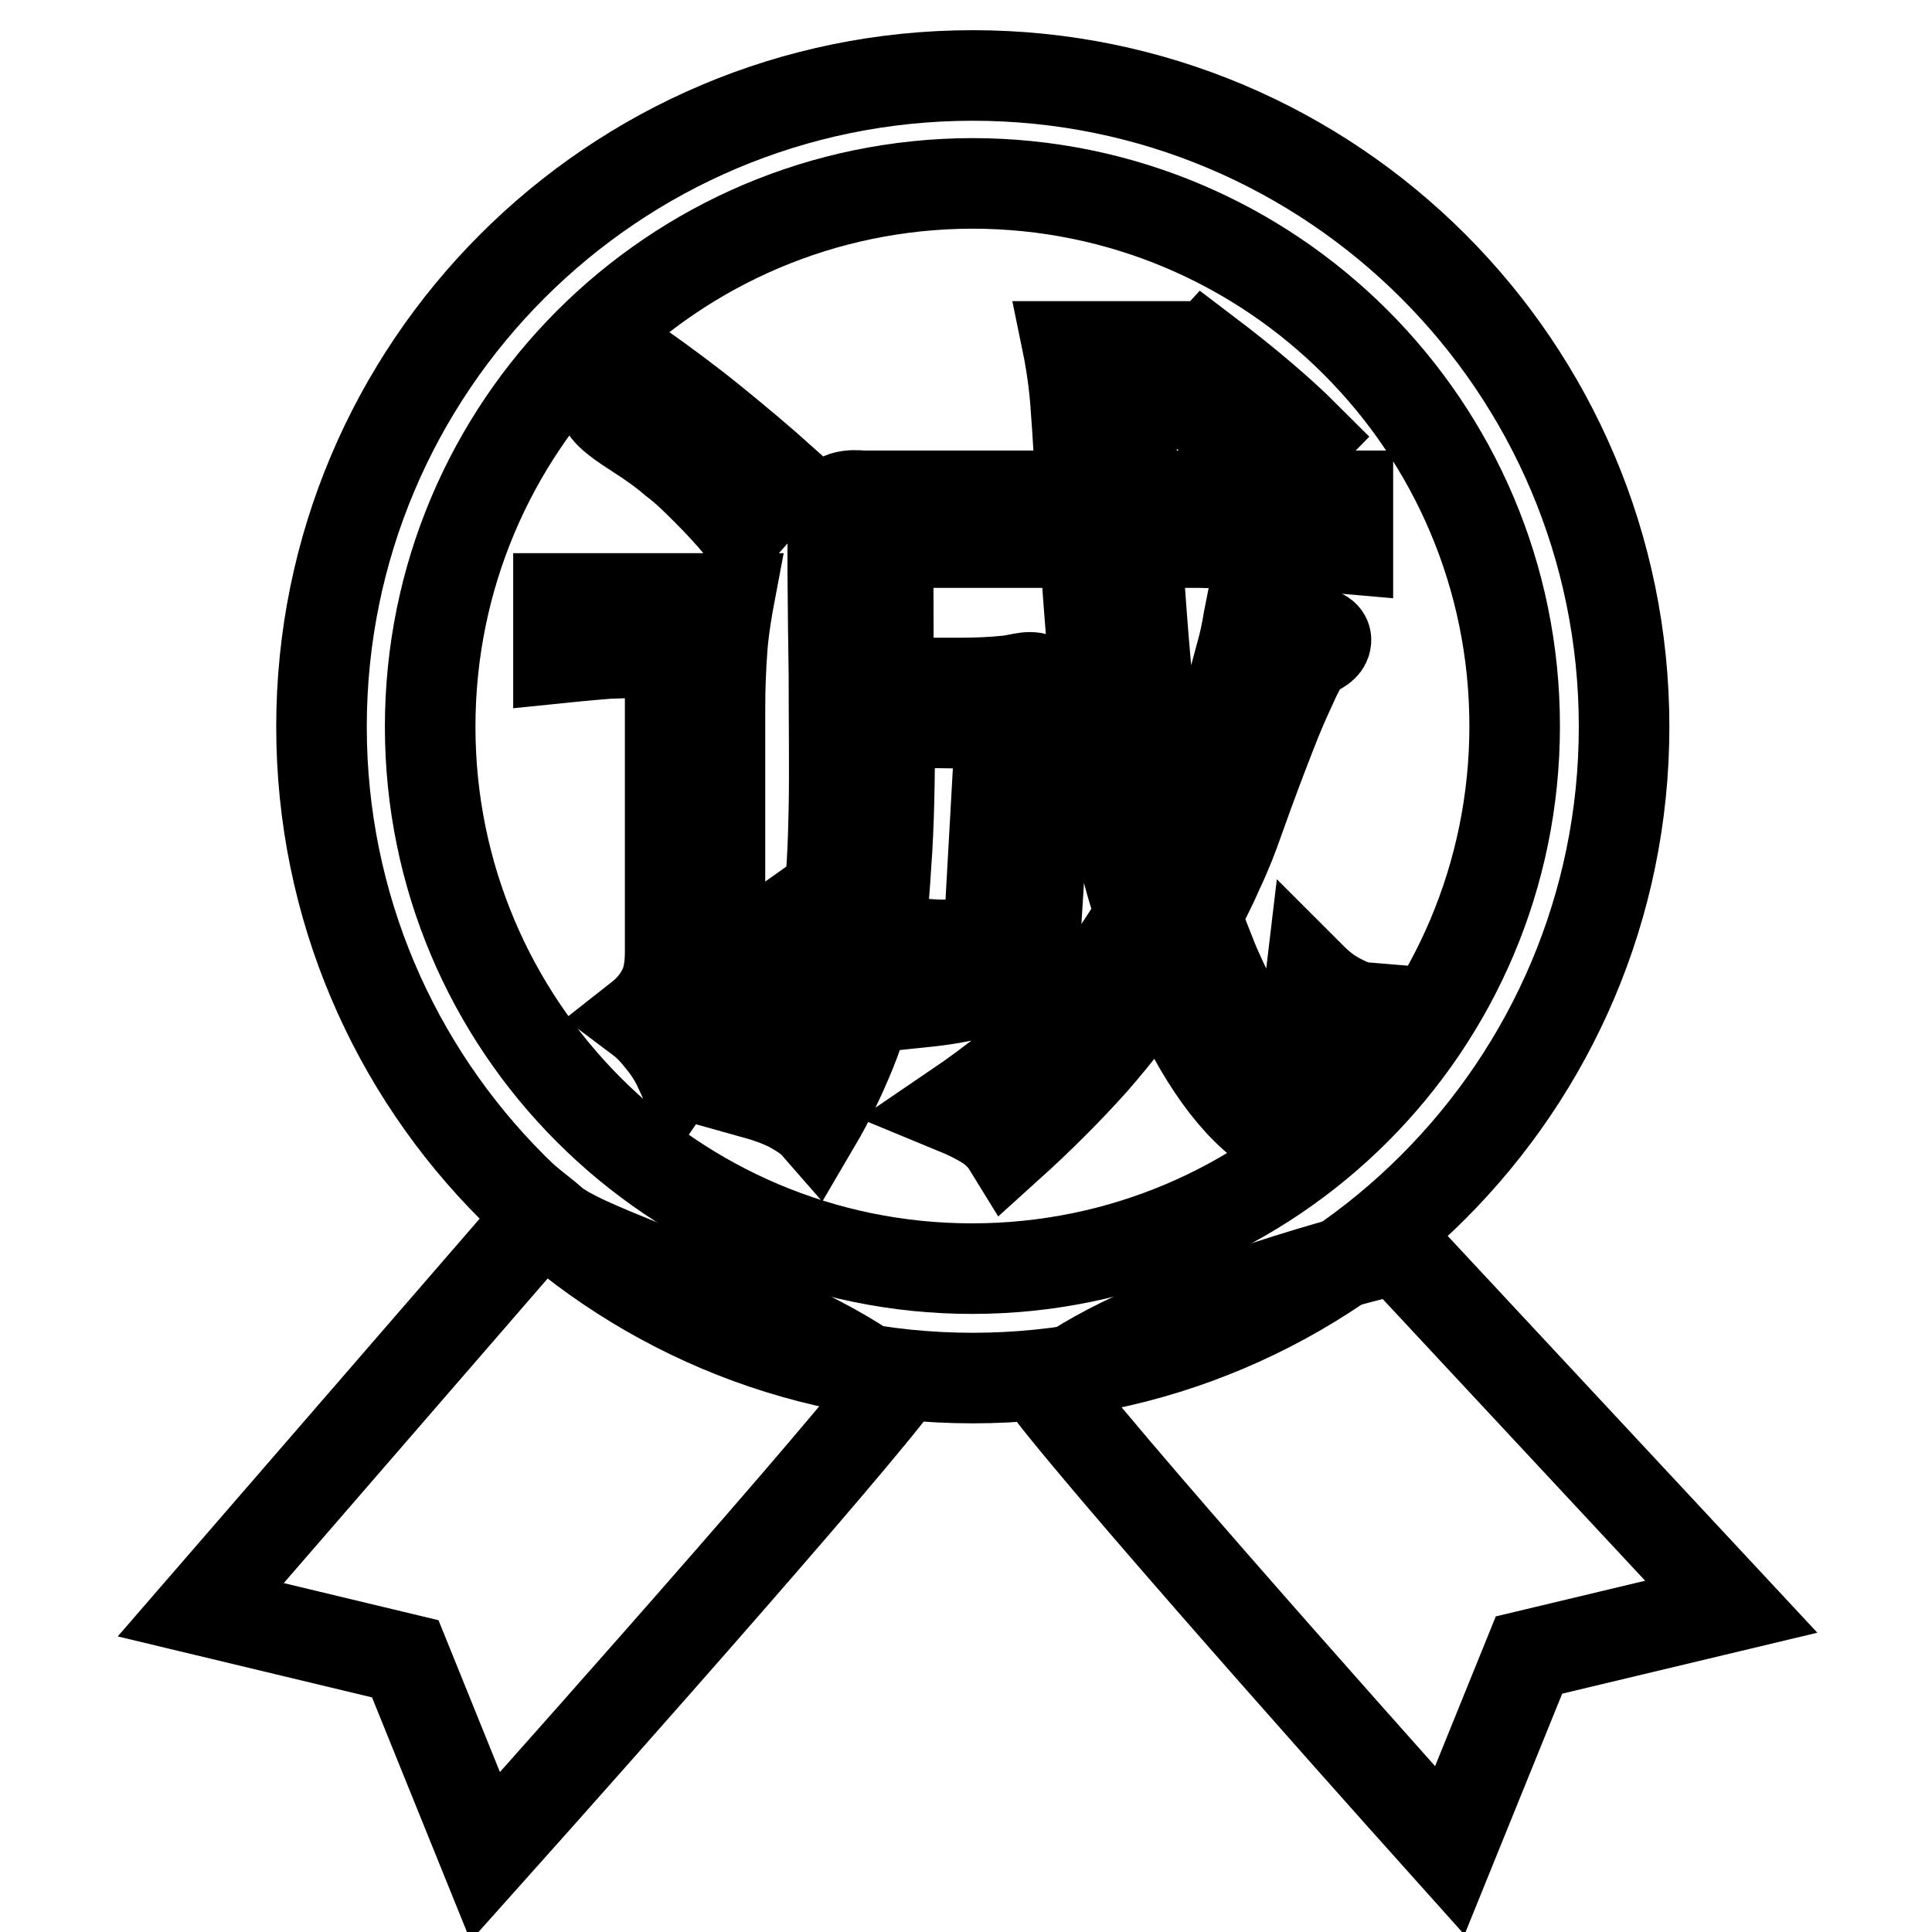 <?xml version="1.0" encoding="utf-8"?>
<!-- Svg Vector Icons : http://www.onlinewebfonts.com/icon -->
<!DOCTYPE svg PUBLIC "-//W3C//DTD SVG 1.1//EN" "http://www.w3.org/Graphics/SVG/1.1/DTD/svg11.dtd">
<svg version="1.1" xmlns="http://www.w3.org/2000/svg" xmlns:xlink="http://www.w3.org/1999/xlink" x="0px" y="0px" viewBox="0 0 256 256" enable-background="new 0 0 256 256" xml:space="preserve">
<g><g><path stroke-width="12" fill-opacity="0" stroke="#000000"  d="M128.8,168.1c39.7,0,71.9-32.2,71.9-71.9c0-39.7-32.2-71.9-71.9-71.9C89.1,24.4,57,56.6,57,96.3C57,135.9,89.1,168.1,128.8,168.1z M98.9,133.6c-1.9,1.3-3.5,2.5-5,3.7c-1.5,1.3-2.8,2.7-3.9,4.3c-0.6-1.3-1.4-2.6-2.5-3.9c-1-1.3-2-2.2-2.8-2.8c1.4-1.1,2.4-2.3,3.1-3.7c0.7-1.3,1-3,1-5.1V86.4c-2.9,0-5.7,0.1-8.3,0.2c-2.6,0.2-6.5,0.6-6.5,0.6v-7.9h5h6.5h6h5.1c0,0-0.7,3.7-0.9,6.5c-0.2,2.7-0.3,5.4-0.3,7.9v34.7l12.3-8.7c-0.1,1.8-0.2,3.2,0,4.4c0.1,1.1,0.4,2.3,0.7,3.4L98.9,133.6z M98.2,69.9c-1.6-1.9-3.1-3.5-4.5-4.9c-1.4-1.4-2.8-2.8-4.4-4c-1.5-1.3-3.1-2.4-4.8-3.5c-1.7-1.1-4.6-2.9-4.6-4.3l4.2-5.1c3.7,2.6,7.2,5.2,10.4,7.8c3.2,2.6,6.3,5.2,9.2,7.8L98.2,69.9z M168,63c-1.7-2.2-3.5-4.1-5.5-5.9c-2-1.7-4.4-3.6-7.3-5.6l4.5-4.9c2.9,2.2,5.4,4.2,7.5,6c2,1.7,4,3.5,5.8,5.3L168,63z M117.9,95.7c0,7.4-0.1,13.7-0.5,18.9c-0.3,5.2-0.8,9.9-1.6,13.8c-0.7,4-1.7,7.6-3,10.8c-1.3,3.2-2.8,6.4-4.8,9.8c-0.7-0.8-1.8-1.5-3.2-2.3c-1.4-0.7-3-1.3-4.8-1.8c2-2.5,3.6-4.9,5-7.2c1.4-2.3,2.5-4.9,3.4-7.7c0.8-2.8,0.9-6.2,1.3-9.8c0.5-3.6,0.7-7.9,0.8-13c0.1-5.1,0-11.1,0-17.9c-0.1-6.9-0.3-20.1,0-22.1c0.3-2,3.7-1.5,3.7-1.5h5.8h9.2h14.1c0,0-0.5-8.9-0.8-12.6c-0.3-3.8-1-7.2-1-7.2h4.6h4.4h1.8c0,0-0.4,2.1-1.4,3.1c-0.2,0.2-0.4,0.6-0.6,1.2c-0.1,0.6-0.3,1.5-0.4,2.8c-0.1,1.3-0.1,3,0,5.1c0,2.1,0.3,7.6,0.3,7.6h11.8h8h5.2h3.4v7c-1.1-0.1-2.6-0.2-4.6-0.3c-2-0.1-4.2-0.2-6.8-0.3c-2.6-0.1-5.3-0.1-8.1-0.2c-2.9,0-5.7,0-8.5,0c0.6,9.2,1.2,17.2,2,23.9c0.8,6.7,1.8,12.4,3,16.9c0.6-1.1,1-2.1,1.4-3.2c0.4-1,0.9-2.1,1.3-3.3c0.6-1.5,1.3-3.4,2.1-5.8c0.8-2.4,1.5-4.8,2.3-7.3c0.7-2.5,1.3-4.8,1.9-7s0.8-3.9,1-4.9c1.8,0.8,3.3,1.4,4.4,1.8c1.2,0.3,2.4,0.6,3.7,0.7c1.3,0.1,2,0.5,2,1.1c0,0.6-0.5,1.1-1.7,1.6c-0.4,0.1-0.8,0.6-1.2,1.2c-0.4,0.6-1,1.7-1.7,3.3c-0.7,1.5-1.7,3.7-2.8,6.6c-1.1,2.8-2.5,6.5-4.1,11c-0.8,2.3-1.7,4.6-2.7,6.7c-0.9,2.1-2,4.2-3,6.2c0.8,2.4,1.7,4.5,2.4,6.3c0.8,1.8,1.5,3.4,2.3,4.8c0.8,1.4,1.6,2.8,2.4,4c0.8,1.3,1.8,2.5,2.8,3.8c0.6,0.7,1.1,1.2,1.6,1.4c0.5,0.2,1,0,1.4-0.7c0.5-0.7,0.9-2,1.2-3.7c0.3-1.8,0.7-4.4,1.1-7.8c1.1,1.1,2.2,2,3.5,2.7c1.3,0.7,2.4,1.2,3.6,1.3c-0.6,3.9-1.4,7.2-2.3,9.7c-0.9,2.5-2,4.4-3.1,5.6c-1.1,1.2-2.3,1.8-3.6,1.9c-1.3,0.1-2.5-0.3-3.8-1.3c-5.2-3.7-9.8-10.7-14-20.8c-2.7,4.2-5.8,8.2-9.1,12c-3.4,3.8-7.2,7.6-11.3,11.3c-0.8-1.3-1.8-2.2-2.9-2.9s-2.5-1.4-4.2-2.1c5.3-3.6,9.9-7.3,13.8-11.3c3.9-4,7.6-8.8,10.9-14.5c-1-2.6-1.9-5.8-2.7-9.7c-0.8-3.9-1.5-8-2.2-12.5c-0.7-4.5-1.2-9-1.6-13.7c-0.4-4.6-0.7-9.1-1-13.3h-26.1c0.1,3.5,0.1,6.8,0.1,9.8c0,3.1,0,6,0.1,8.8h9.4c2.3,0,4.4-0.1,6.3-0.3c1.9-0.2,3.1-0.9,4.5,0c1.4,0.9-0.7,31.9-0.7,31.9c-0.1,1.7-0.4,3.2-0.8,4.4c-0.5,1.2-1.3,2.2-2.4,3c-1.1,0.8-2.6,1.5-4.6,2c-2,0.6-4.4,1-7.3,1.3c0-0.4-0.1-0.7-0.1-1.1c-0.2-1.1-0.4-2-0.7-2.8c-0.4-1.1-1.2-2.4-2.4-4.1c2.4,0.2,4.4,0.4,5.9,0.4s2.8-0.1,3.7-0.3c0.9-0.3,1.5-0.7,1.9-1.4c0.4-0.6,0.6-1.5,0.7-2.6l1.4-25L117.9,95.7L117.9,95.7z"/><path stroke-width="12" fill-opacity="0" stroke="#000000"  d="M26.6,213.3l27.1,6.5L64.3,246c0,0,43.3-48.4,53.9-62c-11.4-9.9-39.6-17.5-44.9-22c-0.8-0.7-1.3-1.1-1.3-1.1L26.6,213.3z M229.4,212.9l-26.8,6.4l-10.5,25.9c0,0-42.8-47.7-53.2-61.2c11.1-9.6,42.1-17.5,42.1-17.5l3.4-1.9L229.4,212.9z"/><path stroke-width="12" fill-opacity="0" stroke="#000000"  d="M42.6,96.3c0,47.7,38.7,86.3,86.3,86.3s86.3-38.7,86.3-86.3c0-47.7-38.7-86.3-86.3-86.3C81.2,10,42.6,48.7,42.6,96.3L42.6,96.3z"/></g></g>
</svg>